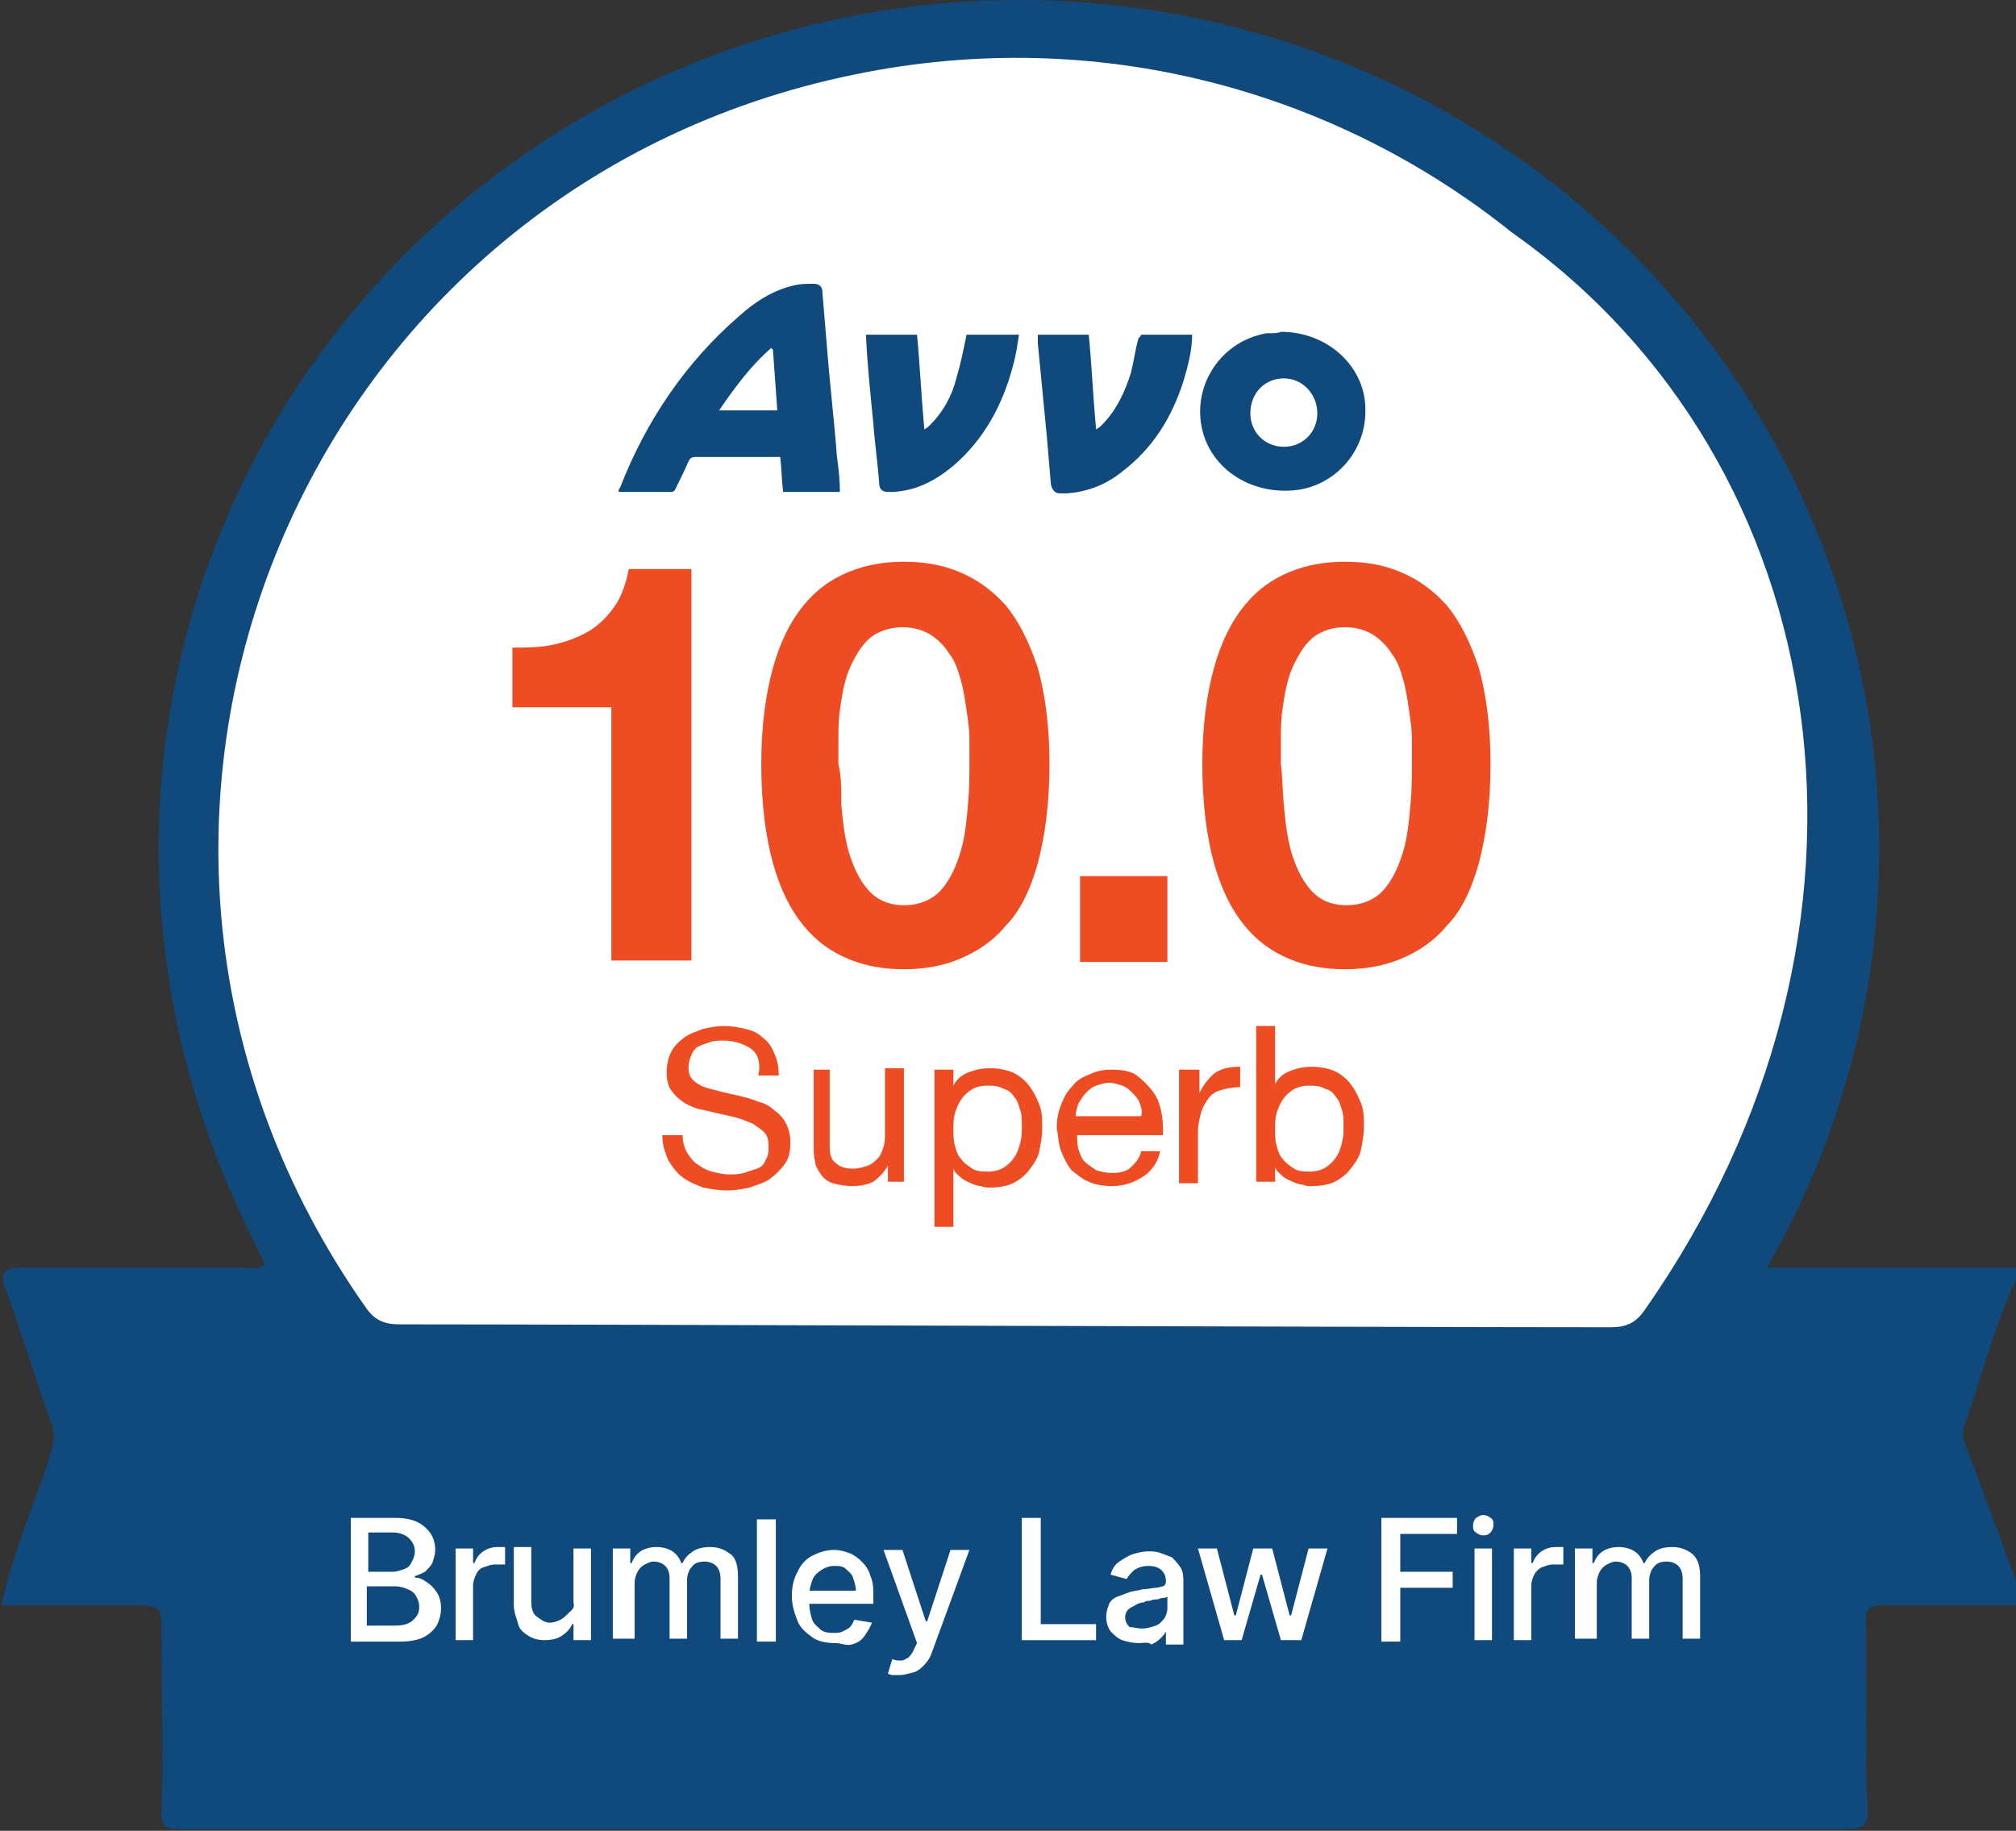 <?xml version="1.0" encoding="UTF-8"?> <svg xmlns="http://www.w3.org/2000/svg" xmlns:xlink="http://www.w3.org/1999/xlink" version="1.1" id="Layer_1" x="0px" y="0px" width="138.5px" height="125.8px" viewBox="0 0 138.5 125.8" xml:space="preserve"><rect x="0" y="0" width="138.5" height="125.8" fill="#333333" stroke="none"/> <g> <ellipse fill="#10497B" cx="70" cy="58.3" rx="59.1" ry="58.3"></ellipse> <path fill="#10497B" d="M75.5,1c2.4,0.2,4.7,0.6,7,1.1c33.5,7.3,53.7,42.6,43,75.2c-1.1,3.4-2.5,6.6-4.2,9.8c5.8,0,11.5,0,17.2,0 c0,0.3,0,0.6,0,0.8c-1.5,3.3-2.4,6.8-3.6,10.2c-0.1,0.2,0,0.6,0,0.8c1.2,3.2,2.4,6.5,3.6,9.7c0,0.6,0,1.1,0,1.7c-3.1,0-6.2,0-9.2,0 c-0.9,0-1.2,0.3-1.1,1.2c0.1,2.4-0.1,10.1,0.1,12.5c0.1,1.3-0.2,1.7-1.6,1.7c-25.9,0-51.9,0-77.8,0c-12.1,0-24.2,0-36.4,0 c-1.1,0-1.5-0.2-1.4-1.4c0.1-2.2,0-9.6,0-11.8c0-2.2,0-2.2-2.2-2.2c-2.9,0-5.8,0-8.8,0c0.8-3.7,2.3-7,3.4-10.5 c0.2-0.8,0.3-1.4,0-2.1c-1.1-3-2-6.1-3.1-9.1c-0.5-1.2-0.1-1.5,1.1-1.5c5.1,0,10.2,0,15.2,0c0.5,0,1,0.2,1.5-0.2 c-0.1-0.3-0.3-0.6-0.4-0.9C11,72.8,9.1,58.8,13.2,44.4C19.7,21.4,35,7.2,58.3,1.8C58.3,1.8,65.6,0.1,75.5,1z"></path> <path fill="#FFFFFF" d="M103.9,16C91.7,6.2,75.4,1.7,58.8,5.1C20.3,12.9,2.2,57.2,25.1,89.8c0.6,0.9,1.3,1.2,2.3,1.2 c12.9,0,69.2,0.2,83.3,0.2c1,0,1.7-0.3,2.3-1.2C131.3,63.9,126.3,31.8,103.9,16z"></path> <g> <path fill="#EE4D23" d="M51.5,72c-0.5-0.3-1.1-0.5-1.8-0.5c-0.3,0-0.6,0-0.9,0.1c-0.3,0.1-0.6,0.2-0.8,0.3 c-0.2,0.1-0.4,0.3-0.5,0.6c-0.1,0.2-0.2,0.5-0.2,0.9c0,0.3,0.1,0.6,0.3,0.8c0.2,0.2,0.5,0.4,0.8,0.5c0.3,0.1,0.7,0.2,1.1,0.3 c0.4,0.1,0.8,0.2,1.3,0.3c0.4,0.1,0.8,0.2,1.3,0.4c0.4,0.1,0.8,0.3,1.1,0.6c0.3,0.2,0.6,0.5,0.8,0.9c0.2,0.4,0.3,0.8,0.3,1.3 c0,0.6-0.1,1.1-0.4,1.5c-0.3,0.4-0.6,0.7-1,1c-0.4,0.3-0.9,0.4-1.4,0.6c-0.5,0.1-1,0.2-1.5,0.2c-0.6,0-1.2-0.1-1.7-0.2 c-0.5-0.2-1-0.4-1.4-0.7c-0.4-0.3-0.7-0.7-1-1.2c-0.2-0.5-0.4-1-0.4-1.7h1.4c0,0.5,0.1,0.8,0.3,1.2c0.2,0.3,0.4,0.6,0.7,0.8 s0.6,0.4,1,0.5c0.4,0.1,0.8,0.2,1.2,0.2c0.3,0,0.6,0,1-0.1c0.3-0.1,0.6-0.2,0.9-0.3c0.3-0.1,0.5-0.3,0.6-0.6 c0.2-0.3,0.2-0.6,0.2-1c0-0.4-0.1-0.7-0.3-0.9c-0.2-0.2-0.5-0.4-0.8-0.6c-0.3-0.1-0.7-0.3-1.1-0.4c-0.4-0.1-0.8-0.2-1.3-0.3 c-0.4-0.1-0.8-0.2-1.3-0.3c-0.4-0.1-0.8-0.3-1.1-0.5c-0.3-0.2-0.6-0.5-0.8-0.8c-0.2-0.3-0.3-0.7-0.3-1.2c0-0.5,0.1-1,0.3-1.4 c0.2-0.4,0.5-0.7,0.9-1c0.4-0.3,0.8-0.4,1.3-0.6c0.5-0.1,0.9-0.2,1.4-0.2c0.6,0,1.1,0.1,1.5,0.2c0.5,0.1,0.9,0.3,1.2,0.6 c0.4,0.3,0.6,0.6,0.8,1.1c0.2,0.4,0.3,0.9,0.3,1.5h-1.4C52.3,72.9,52,72.3,51.5,72z"></path> <path fill="#EE4D23" d="M61,81.3v-1.2h0c-0.3,0.5-0.6,0.8-1,1.1c-0.4,0.2-0.9,0.3-1.5,0.3c-0.5,0-0.9-0.1-1.3-0.2 c-0.3-0.1-0.6-0.3-0.8-0.6c-0.2-0.3-0.4-0.6-0.4-0.9c-0.1-0.3-0.1-0.7-0.1-1.2v-5.1H57v5.3c0,0.5,0.1,0.9,0.4,1.1 c0.3,0.3,0.7,0.4,1.2,0.4c0.4,0,0.7-0.1,1-0.2c0.3-0.1,0.5-0.3,0.7-0.5c0.2-0.2,0.3-0.5,0.4-0.8c0.1-0.3,0.1-0.6,0.1-1v-4.4h1.3 v7.8H61z"></path> <path fill="#EE4D23" d="M65.5,73.5v1.1h0c0.2-0.4,0.5-0.7,1-0.9c0.5-0.2,1-0.3,1.5-0.3c0.6,0,1.1,0.1,1.6,0.3 c0.4,0.2,0.8,0.5,1.1,0.9c0.3,0.4,0.5,0.8,0.7,1.3c0.2,0.5,0.2,1,0.2,1.6c0,0.6-0.1,1.1-0.2,1.6c-0.1,0.5-0.4,0.9-0.7,1.3 c-0.3,0.4-0.7,0.7-1.1,0.9c-0.4,0.2-1,0.3-1.6,0.3c-0.2,0-0.4,0-0.6-0.1c-0.2,0-0.5-0.1-0.7-0.2c-0.2-0.1-0.5-0.2-0.7-0.4 c-0.2-0.2-0.4-0.3-0.5-0.6h0v4h-1.3V73.5H65.5z M70.1,76.3c-0.1-0.3-0.2-0.7-0.4-0.9c-0.2-0.3-0.4-0.5-0.8-0.6 c-0.3-0.2-0.7-0.2-1.1-0.2c-0.4,0-0.8,0.1-1.1,0.3c-0.3,0.2-0.5,0.4-0.7,0.7c-0.2,0.3-0.3,0.6-0.4,0.9c-0.1,0.4-0.1,0.7-0.1,1.1 c0,0.4,0,0.8,0.1,1.1c0.1,0.4,0.2,0.7,0.4,0.9c0.2,0.3,0.5,0.5,0.8,0.7c0.3,0.2,0.7,0.2,1.1,0.2c0.4,0,0.8-0.1,1.1-0.3 c0.3-0.2,0.5-0.4,0.7-0.7c0.2-0.3,0.3-0.6,0.4-1c0.1-0.4,0.1-0.7,0.1-1.1C70.2,77,70.2,76.6,70.1,76.3z"></path> <path fill="#EE4D23" d="M78.6,80.8c-0.6,0.4-1.3,0.7-2.2,0.7c-0.6,0-1.2-0.1-1.6-0.3c-0.5-0.2-0.8-0.5-1.2-0.8 c-0.3-0.4-0.5-0.8-0.7-1.3c-0.2-0.5-0.2-1.1-0.3-1.6c0-0.6,0.1-1.1,0.3-1.6c0.2-0.5,0.4-0.9,0.8-1.3c0.3-0.4,0.7-0.6,1.2-0.8 c0.4-0.2,0.9-0.3,1.5-0.3c0.7,0,1.3,0.1,1.7,0.4s0.8,0.7,1.1,1.1c0.3,0.4,0.5,0.9,0.6,1.5c0.1,0.5,0.1,1,0.1,1.5H74 c0,0.3,0,0.7,0.1,1c0.1,0.3,0.2,0.6,0.4,0.8c0.2,0.2,0.5,0.4,0.8,0.6c0.3,0.1,0.7,0.2,1.1,0.2c0.5,0,1-0.1,1.3-0.4 c0.3-0.3,0.6-0.6,0.7-1.1h1.3C79.6,79.7,79.2,80.4,78.6,80.8z M78.3,75.8c-0.1-0.3-0.3-0.5-0.5-0.7c-0.2-0.2-0.4-0.4-0.7-0.5 c-0.3-0.1-0.6-0.2-0.9-0.2c-0.3,0-0.6,0.1-0.9,0.2c-0.3,0.1-0.5,0.3-0.7,0.5c-0.2,0.2-0.3,0.4-0.5,0.7c-0.1,0.3-0.2,0.6-0.2,0.9 h4.5C78.5,76.3,78.4,76.1,78.3,75.8z"></path> <path fill="#EE4D23" d="M82.4,73.5v1.6h0c0.3-0.6,0.7-1.1,1.1-1.4c0.5-0.3,1-0.4,1.7-0.4v1.4c-0.5,0-1,0.1-1.3,0.2 c-0.4,0.1-0.7,0.3-0.9,0.6c-0.2,0.3-0.4,0.6-0.5,1c-0.1,0.4-0.2,0.8-0.2,1.3v3.5h-1.3v-7.8H82.4z"></path> <path fill="#EE4D23" d="M87.6,70.5v4h0c0.2-0.4,0.5-0.7,1-0.9c0.5-0.2,1-0.3,1.5-0.3c0.6,0,1.1,0.1,1.6,0.3 c0.4,0.2,0.8,0.5,1.1,0.9c0.3,0.4,0.5,0.8,0.7,1.3c0.2,0.5,0.2,1,0.2,1.6c0,0.6-0.1,1.1-0.2,1.6c-0.1,0.5-0.4,0.9-0.7,1.3 c-0.3,0.4-0.7,0.7-1.1,0.9c-0.4,0.2-1,0.3-1.6,0.3c-0.2,0-0.4,0-0.6-0.1c-0.2,0-0.5-0.1-0.7-0.2c-0.2-0.1-0.5-0.2-0.7-0.4 c-0.2-0.2-0.4-0.3-0.5-0.6h0v1h-1.3V70.5H87.6z M92.2,76.3c-0.1-0.3-0.2-0.7-0.4-0.9c-0.2-0.3-0.4-0.5-0.8-0.6 c-0.3-0.2-0.7-0.2-1.1-0.2c-0.4,0-0.8,0.1-1.1,0.3c-0.3,0.2-0.5,0.4-0.7,0.7c-0.2,0.3-0.3,0.6-0.4,0.9c-0.1,0.4-0.1,0.7-0.1,1.1 c0,0.4,0,0.8,0.1,1.1c0.1,0.4,0.2,0.7,0.4,0.9c0.2,0.3,0.5,0.5,0.8,0.7c0.3,0.2,0.7,0.2,1.1,0.2c0.4,0,0.8-0.1,1.1-0.3 c0.3-0.2,0.5-0.4,0.7-0.7c0.2-0.3,0.3-0.6,0.4-1c0.1-0.4,0.1-0.7,0.1-1.1C92.3,77,92.3,76.6,92.2,76.3z"></path> </g> <g> <path fill="#EE4D23" d="M42,66.1V48.6h-6.8v-4.1c0.9,0,1.9,0,2.8-0.2c0.9-0.2,1.7-0.5,2.4-0.9c0.7-0.4,1.3-1,1.8-1.7 c0.5-0.7,0.8-1.6,1-2.6h4.3v26.9H42z"></path> <path fill="#EE4D23" d="M53.1,45.9c0.5-1.8,1.2-3.2,2.1-4.3c0.9-1.1,1.9-1.8,3.1-2.3c1.2-0.5,2.5-0.7,3.8-0.7 c1.4,0,2.6,0.2,3.8,0.7s2.2,1.2,3.2,2.3c0.9,1.1,1.6,2.5,2.2,4.3c0.5,1.8,0.8,4,0.8,6.6c0,2.7-0.3,4.9-0.8,6.8 c-0.5,1.8-1.2,3.3-2.2,4.3c-0.9,1.1-2,1.8-3.2,2.3c-1.2,0.5-2.5,0.7-3.8,0.7c-1.3,0-2.6-0.2-3.8-0.7c-1.2-0.5-2.2-1.2-3.1-2.3 c-0.9-1.1-1.6-2.5-2.1-4.3c-0.5-1.8-0.8-4.1-0.8-6.8C52.3,49.9,52.6,47.7,53.1,45.9z M57.8,55.3c0.1,1.1,0.2,2.1,0.5,3.2 c0.3,1,0.7,1.9,1.3,2.6c0.6,0.7,1.4,1.1,2.5,1.1c1.1,0,2-0.4,2.6-1.1c0.6-0.7,1-1.6,1.3-2.6c0.3-1,0.4-2.1,0.5-3.2 c0.1-1.1,0.1-2,0.1-2.8c0-0.5,0-1,0-1.7c0-0.7-0.1-1.3-0.2-2c-0.1-0.7-0.2-1.4-0.4-2.1c-0.2-0.7-0.4-1.3-0.8-1.8 c-0.3-0.5-0.8-1-1.3-1.3c-0.5-0.3-1.1-0.5-1.9-0.5c-0.7,0-1.4,0.2-1.9,0.5c-0.5,0.3-0.9,0.8-1.2,1.3c-0.3,0.5-0.6,1.1-0.8,1.8 c-0.2,0.7-0.3,1.4-0.4,2.1c-0.1,0.7-0.1,1.4-0.1,2c0,0.7,0,1.2,0,1.7C57.8,53.3,57.8,54.2,57.8,55.3z"></path> <path fill="#EE4D23" d="M80.2,60.2v5.9h-6v-5.9H80.2z"></path> <path fill="#EE4D23" d="M83.4,45.9c0.5-1.8,1.2-3.2,2.1-4.3c0.9-1.1,1.9-1.8,3.1-2.3c1.2-0.5,2.5-0.7,3.8-0.7 c1.4,0,2.6,0.2,3.8,0.7c1.2,0.5,2.2,1.2,3.2,2.3c0.9,1.1,1.6,2.5,2.2,4.3c0.5,1.8,0.8,4,0.8,6.6c0,2.7-0.3,4.9-0.8,6.8 c-0.5,1.8-1.2,3.3-2.2,4.3c-0.9,1.1-2,1.8-3.2,2.3c-1.2,0.5-2.5,0.7-3.8,0.7c-1.3,0-2.6-0.2-3.8-0.7c-1.2-0.5-2.2-1.2-3.1-2.3 c-0.9-1.1-1.6-2.5-2.1-4.3c-0.5-1.8-0.8-4.1-0.8-6.8C82.6,49.9,82.9,47.7,83.4,45.9z M88.2,55.3c0.1,1.1,0.2,2.1,0.5,3.2 c0.3,1,0.7,1.9,1.3,2.6c0.6,0.7,1.4,1.1,2.5,1.1c1.1,0,2-0.4,2.6-1.1c0.6-0.7,1-1.6,1.3-2.6c0.3-1,0.4-2.1,0.5-3.2 c0.1-1.1,0.1-2,0.1-2.8c0-0.5,0-1,0-1.7s-0.1-1.3-0.2-2c-0.1-0.7-0.2-1.4-0.4-2.1c-0.2-0.7-0.4-1.3-0.8-1.8 c-0.3-0.5-0.8-1-1.3-1.3c-0.5-0.3-1.1-0.5-1.9-0.5s-1.4,0.2-1.9,0.5c-0.5,0.3-0.9,0.8-1.2,1.3c-0.3,0.5-0.6,1.1-0.8,1.8 c-0.2,0.7-0.3,1.4-0.4,2.1c-0.1,0.7-0.1,1.4-0.1,2c0,0.7,0,1.2,0,1.7C88.1,53.3,88.1,54.2,88.2,55.3z"></path> </g> <g> <path fill="#10497B" d="M57.7,33.8c-1.3,0-2.6,0-3.9,0c-0.1-0.8-0.1-1.6-0.2-2.4c-0.1,0-0.3,0-0.4,0c-1.8,0-3.6,0-5.4,0 c-0.3,0-0.4,0.1-0.5,0.3c-0.3,0.7-0.6,1.3-0.9,1.9c0,0.1-0.2,0.2-0.2,0.2c-1.2,0-2.5,0-3.7,0c0-0.1,0-0.2,0.1-0.3 c1.8-4.6,4.5-8.6,8.2-11.8c1.1-1,2.4-1.8,3.8-2.1c0.4-0.1,0.8-0.1,1.3-0.1c0.4,0,0.6,0.2,0.6,0.6c0.1,1.2,0.2,2.4,0.3,3.6 c0.2,2.6,0.5,5.1,0.7,7.7C57.6,32.1,57.7,32.9,57.7,33.8z M53.4,28.2c-0.1-1.4-0.2-2.8-0.3-4.2c0,0-0.1,0-0.1-0.1 c-1.4,1.2-2.5,2.7-3.6,4.3C50.7,28.2,52,28.2,53.4,28.2z"></path> <path fill="#10497B" d="M88,22.8c3.3,0,5.9,2.5,5.8,5.5c0,2.8-2.2,5.2-5,5.4c-2.7,0.2-5.1-1.2-6-3.5c-1.2-3.2,0.8-6.7,4.2-7.3 C87.5,22.9,87.8,22.9,88,22.8z M88.2,30.7c1.3,0,2.3-1,2.3-2.3c0-1.3-1-2.4-2.3-2.4c-1.3,0-2.3,1-2.3,2.4 C85.9,29.7,86.9,30.7,88.2,30.7z"></path> <path fill="#10497B" d="M81.9,23c0,1.1-0.3,2.2-0.6,3.2c-0.8,2.5-2.1,4.6-4.2,6.2c-1.1,0.9-2.4,1.4-3.8,1.5c-0.2,0-0.3,0-0.5,0 c-0.3,0-0.5-0.2-0.6-0.6c-0.1-1.2-0.2-2.3-0.3-3.5c-0.2-2.1-0.4-4.1-0.6-6.2c0-0.2,0-0.4,0-0.6c1.2,0,2.3,0,3.5,0 c0.2,2.1,0.3,4.3,0.5,6.5c0.2-0.1,0.3-0.2,0.4-0.3c1-1,1.6-2.3,2-3.6c0.2-0.8,0.3-1.6,0.5-2.3c0-0.1,0.2-0.2,0.2-0.3 C79.7,23,80.8,23,81.9,23z"></path> <path fill="#10497B" d="M66.4,23c1.2,0,2.3,0,3.6,0c-0.1,0.7-0.2,1.4-0.4,2.1c-0.7,2.7-2,5.1-4.1,6.9c-1.2,1-2.5,1.7-4.1,1.8 c-0.1,0-0.3,0-0.4,0c-0.4,0-0.6-0.2-0.6-0.6c-0.1-1.4-0.3-2.7-0.4-4.1c-0.2-2-0.4-3.9-0.5-5.9c0-0.1,0-0.1,0-0.2 c1.2,0,2.3,0,3.5,0c0.2,2.1,0.3,4.3,0.5,6.5c0.2-0.1,0.3-0.2,0.4-0.3c0.9-0.9,1.5-2,1.8-3.2C66,25,66.2,24,66.4,23z"></path> </g> <g> <path fill="#FFFFFF" d="M24.1,112.7v-8.4h3.1c0.6,0,1.1,0.1,1.5,0.3c0.4,0.2,0.7,0.5,0.9,0.8c0.2,0.3,0.3,0.7,0.3,1.1 c0,0.3-0.1,0.6-0.2,0.9c-0.1,0.2-0.3,0.4-0.5,0.6c-0.2,0.1-0.4,0.2-0.7,0.3v0.1c0.3,0,0.5,0.1,0.8,0.3c0.3,0.2,0.5,0.4,0.7,0.7 c0.2,0.3,0.3,0.7,0.3,1.1c0,0.4-0.1,0.8-0.3,1.2c-0.2,0.3-0.5,0.6-0.9,0.8c-0.4,0.2-1,0.3-1.6,0.3H24.1z M25.3,108H27 c0.3,0,0.5-0.1,0.8-0.2s0.4-0.3,0.5-0.5c0.1-0.2,0.2-0.4,0.2-0.7c0-0.3-0.1-0.6-0.4-0.9c-0.2-0.2-0.6-0.4-1.1-0.4h-1.7V108z M25.3,111.7h1.8c0.6,0,1-0.1,1.3-0.4s0.4-0.5,0.4-0.9c0-0.3-0.1-0.5-0.2-0.7c-0.1-0.2-0.3-0.4-0.6-0.5c-0.2-0.1-0.5-0.2-0.9-0.2 h-1.9V111.7z"></path> <path fill="#FFFFFF" d="M31.3,112.7v-6.3h1.2v1h0.1c0.1-0.3,0.3-0.6,0.6-0.8c0.3-0.2,0.6-0.3,1-0.3c0.1,0,0.2,0,0.3,0 c0.1,0,0.2,0,0.2,0v1.2c0,0-0.1,0-0.3,0c-0.1,0-0.3,0-0.4,0c-0.3,0-0.5,0.1-0.8,0.2s-0.4,0.3-0.5,0.5s-0.2,0.5-0.2,0.7v3.8H31.3z"></path> <path fill="#FFFFFF" d="M39.4,110.1v-3.7h1.2v6.3h-1.2v-1.1h-0.1c-0.1,0.3-0.4,0.6-0.7,0.8c-0.3,0.2-0.7,0.3-1.2,0.3 c-0.4,0-0.8-0.1-1.1-0.3c-0.3-0.2-0.6-0.4-0.7-0.8s-0.3-0.8-0.3-1.3v-4h1.2v3.8c0,0.4,0.1,0.8,0.4,1s0.5,0.4,0.9,0.4 c0.2,0,0.5-0.1,0.7-0.2c0.2-0.1,0.4-0.3,0.6-0.5S39.5,110.5,39.4,110.1z"></path> <path fill="#FFFFFF" d="M42.1,112.7v-6.3h1.2v1h0.1c0.1-0.3,0.3-0.6,0.6-0.8c0.3-0.2,0.7-0.3,1.1-0.3c0.4,0,0.8,0.1,1.1,0.3 c0.3,0.2,0.5,0.5,0.6,0.8h0.1c0.1-0.3,0.4-0.6,0.7-0.8s0.7-0.3,1.2-0.3c0.6,0,1,0.2,1.4,0.5s0.5,0.9,0.5,1.6v4.2h-1.2v-4.1 c0-0.4-0.1-0.7-0.3-0.9c-0.2-0.2-0.5-0.3-0.8-0.3c-0.4,0-0.7,0.1-0.9,0.4c-0.2,0.2-0.3,0.6-0.3,0.9v4h-1.2v-4.2 c0-0.3-0.1-0.6-0.3-0.8c-0.2-0.2-0.5-0.3-0.8-0.3c-0.2,0-0.4,0.1-0.6,0.2c-0.2,0.1-0.4,0.3-0.5,0.5c-0.1,0.2-0.2,0.5-0.2,0.7v3.9 H42.1z"></path> <path fill="#FFFFFF" d="M53.3,104.4v8.4H52v-8.4H53.3z"></path> <path fill="#FFFFFF" d="M57.4,112.9c-0.6,0-1.2-0.1-1.6-0.4c-0.4-0.3-0.8-0.6-1-1.1c-0.2-0.5-0.4-1.1-0.4-1.7 c0-0.6,0.1-1.2,0.4-1.7c0.2-0.5,0.6-0.9,1-1.1s0.9-0.4,1.5-0.4c0.4,0,0.7,0.1,1,0.2c0.3,0.1,0.6,0.3,0.9,0.6 c0.3,0.3,0.5,0.6,0.6,1c0.2,0.4,0.2,0.9,0.2,1.5v0.4h-5v-0.9h3.8c0-0.3-0.1-0.6-0.2-0.9s-0.3-0.4-0.5-0.6s-0.5-0.2-0.8-0.2 c-0.3,0-0.6,0.1-0.9,0.3c-0.3,0.2-0.5,0.4-0.6,0.7s-0.2,0.6-0.2,0.9v0.7c0,0.4,0.1,0.8,0.2,1.1c0.1,0.3,0.4,0.5,0.6,0.7 c0.3,0.2,0.6,0.2,0.9,0.2c0.2,0,0.4,0,0.6-0.1c0.2-0.1,0.4-0.2,0.5-0.3c0.1-0.1,0.2-0.3,0.3-0.5l1.2,0.2c-0.1,0.3-0.3,0.6-0.5,0.9 c-0.2,0.3-0.5,0.5-0.9,0.6S57.8,112.9,57.4,112.9z"></path> <path fill="#FFFFFF" d="M61.8,115.1c-0.2,0-0.3,0-0.5,0c-0.1,0-0.3-0.1-0.3-0.1l0.3-1c0.2,0.1,0.4,0.1,0.6,0.1 c0.2,0,0.3-0.1,0.5-0.2c0.1-0.1,0.3-0.3,0.4-0.6l0.2-0.4l-2.3-6.4h1.3l1.6,4.9h0.1l1.6-4.9h1.3l-2.6,7.1c-0.1,0.3-0.3,0.6-0.5,0.8 c-0.2,0.2-0.4,0.4-0.7,0.5C62.4,115,62.1,115.1,61.8,115.1z"></path> <path fill="#FFFFFF" d="M70.2,112.7v-8.4h1.3v7.3h3.8v1.1H70.2z"></path> <path fill="#FFFFFF" d="M78.2,112.9c-0.4,0-0.8-0.1-1.1-0.2c-0.3-0.1-0.6-0.4-0.8-0.6c-0.2-0.3-0.3-0.6-0.3-1 c0-0.4,0.1-0.6,0.2-0.9c0.1-0.2,0.3-0.4,0.6-0.5s0.5-0.2,0.8-0.3s0.6-0.1,0.9-0.2c0.4,0,0.7-0.1,0.9-0.1s0.4-0.1,0.5-0.1 s0.2-0.2,0.2-0.3v0c0-0.4-0.1-0.6-0.3-0.8s-0.5-0.3-0.9-0.3c-0.4,0-0.7,0.1-1,0.3c-0.2,0.2-0.4,0.4-0.5,0.6l-1.1-0.3 c0.1-0.4,0.3-0.7,0.6-0.9c0.3-0.2,0.6-0.4,0.9-0.5c0.3-0.1,0.7-0.2,1.1-0.2c0.3,0,0.5,0,0.8,0.1c0.3,0.1,0.5,0.2,0.8,0.3 c0.2,0.2,0.4,0.4,0.6,0.7c0.2,0.3,0.2,0.7,0.2,1.1v4.2h-1.2v-0.9h0c-0.1,0.2-0.2,0.3-0.4,0.5s-0.4,0.3-0.6,0.4 C78.9,112.8,78.6,112.9,78.2,112.9z M78.5,111.9c0.3,0,0.6-0.1,0.9-0.2s0.4-0.3,0.6-0.5c0.1-0.2,0.2-0.4,0.2-0.7v-0.8 c0,0-0.1,0.1-0.3,0.1s-0.3,0.1-0.4,0.1c-0.2,0-0.3,0-0.5,0.1c-0.2,0-0.3,0-0.4,0.1c-0.2,0-0.5,0.1-0.6,0.2 c-0.2,0.1-0.4,0.2-0.5,0.3c-0.1,0.1-0.2,0.3-0.2,0.5c0,0.3,0.1,0.5,0.3,0.7C77.9,111.8,78.1,111.9,78.5,111.9z"></path> <path fill="#FFFFFF" d="M84.1,112.7l-1.8-6.3h1.3l1.2,4.6h0.1l1.2-4.6h1.3l1.2,4.6h0.1l1.2-4.6h1.3l-1.8,6.3H88l-1.3-4.5h-0.1 l-1.3,4.5H84.1z"></path> <path fill="#FFFFFF" d="M94.9,112.7v-8.4h5.2v1.1h-3.9v2.6h3.6v1.1h-3.6v3.7H94.9z"></path> <path fill="#FFFFFF" d="M101.9,105.5c-0.2,0-0.4-0.1-0.5-0.2c-0.2-0.1-0.2-0.3-0.2-0.5c0-0.2,0.1-0.4,0.2-0.5 c0.2-0.1,0.3-0.2,0.5-0.2s0.4,0.1,0.5,0.2c0.2,0.1,0.2,0.3,0.2,0.5c0,0.2-0.1,0.4-0.2,0.5C102.3,105.4,102.2,105.5,101.9,105.5z M101.3,112.7v-6.3h1.2v6.3H101.3z"></path> <path fill="#FFFFFF" d="M104,112.7v-6.3h1.2v1h0.1c0.1-0.3,0.3-0.6,0.6-0.8c0.3-0.2,0.6-0.3,1-0.3c0.1,0,0.2,0,0.3,0 c0.1,0,0.2,0,0.2,0v1.2c0,0-0.1,0-0.3,0c-0.1,0-0.3,0-0.4,0c-0.3,0-0.5,0.1-0.8,0.2c-0.2,0.1-0.4,0.3-0.5,0.5s-0.2,0.5-0.2,0.7 v3.8H104z"></path> <path fill="#FFFFFF" d="M108.2,112.7v-6.3h1.2v1h0.1c0.1-0.3,0.3-0.6,0.6-0.8s0.7-0.3,1.1-0.3c0.4,0,0.8,0.1,1.1,0.3 c0.3,0.2,0.5,0.5,0.6,0.8h0.1c0.1-0.3,0.4-0.6,0.7-0.8c0.3-0.2,0.7-0.3,1.2-0.3c0.6,0,1,0.2,1.4,0.5c0.4,0.4,0.5,0.9,0.5,1.6v4.2 h-1.2v-4.1c0-0.4-0.1-0.7-0.3-0.9c-0.2-0.2-0.5-0.3-0.8-0.3c-0.4,0-0.7,0.1-0.9,0.4c-0.2,0.2-0.3,0.6-0.3,0.9v4h-1.2v-4.2 c0-0.3-0.1-0.6-0.3-0.8c-0.2-0.2-0.5-0.3-0.8-0.3c-0.2,0-0.4,0.1-0.6,0.2c-0.2,0.1-0.4,0.3-0.5,0.5c-0.1,0.2-0.2,0.5-0.2,0.7v3.9 H108.2z"></path> </g> </g> </svg> 